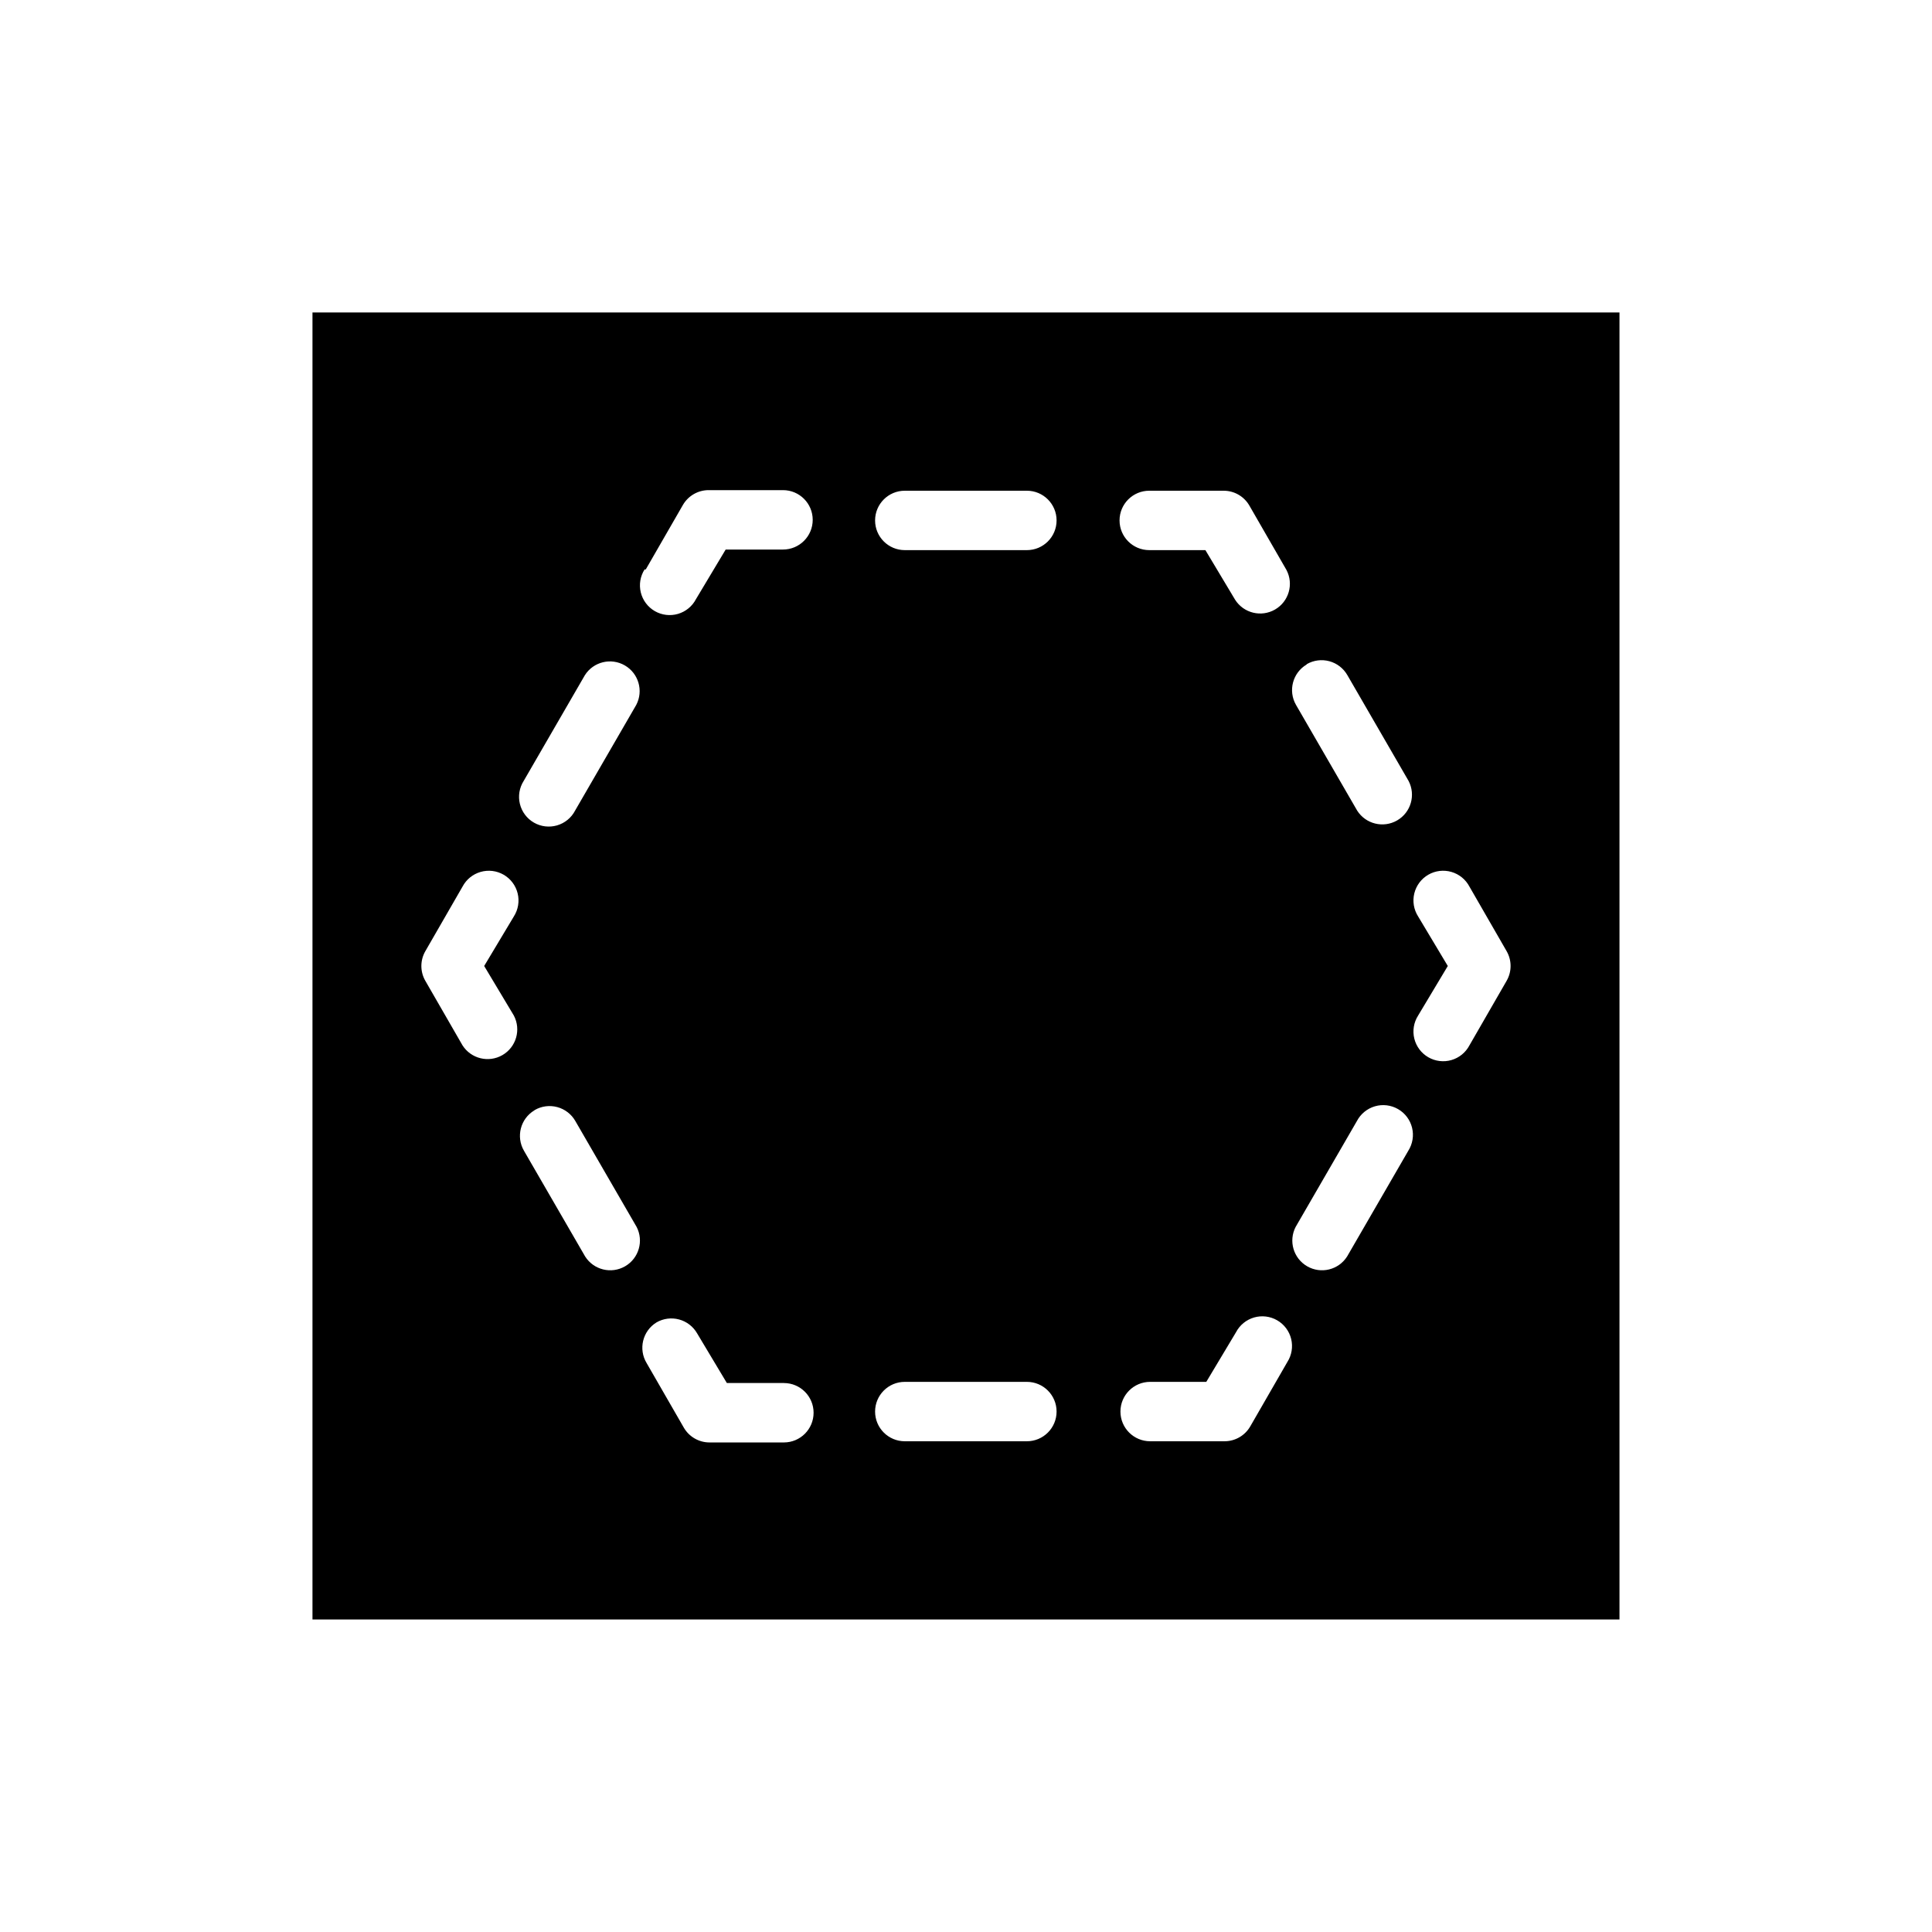 <?xml version="1.0" encoding="UTF-8"?>
<!-- Uploaded to: SVG Repo, www.svgrepo.com, Generator: SVG Repo Mixer Tools -->
<svg fill="#000000" width="800px" height="800px" version="1.1" viewBox="144 144 512 512" xmlns="http://www.w3.org/2000/svg">
 <path d="m226.81 573.18h346.37v-346.37h-346.37zm293-186.33c-1.152-1.809-1.516-4.012-1.004-6.094 0.512-2.086 1.848-3.871 3.707-4.945 1.855-1.074 4.07-1.34 6.133-0.742 2.059 0.598 3.785 2.008 4.781 3.91l9.84 17.082c1.406 2.438 1.406 5.438 0 7.871l-9.84 17.082c-0.996 1.902-2.723 3.316-4.781 3.914-2.062 0.598-4.277 0.328-6.133-0.746-1.859-1.074-3.195-2.859-3.707-4.941-0.512-2.086-0.148-4.285 1.004-6.098l7.871-13.145zm-29.52-66.832h-0.004c1.816-1.051 3.977-1.336 6-0.789 2.023 0.547 3.746 1.879 4.785 3.699l16.215 28.023 0.004 0.004c1.953 3.738 0.617 8.352-3.035 10.465-3.652 2.109-8.32 0.965-10.586-2.594l-16.215-28.023c-2.148-3.742-0.887-8.52 2.832-10.707zm-2.914 149.1 16.215-28.023v-0.004c0.996-1.898 2.723-3.312 4.781-3.91 2.062-0.598 4.277-0.328 6.133 0.746 1.859 1.07 3.199 2.856 3.707 4.941 0.512 2.082 0.148 4.285-1 6.094l-16.215 28.023-0.004 0.004c-2.262 3.559-6.93 4.703-10.582 2.59-3.652-2.109-4.992-6.727-3.035-10.465zm-38.809-195.07h19.68c2.824-0.012 5.438 1.488 6.848 3.934l9.84 17.082c1.957 3.738 0.617 8.355-3.035 10.465-3.652 2.113-8.32 0.969-10.582-2.59l-7.871-13.145-14.879-0.004c-4.348 0-7.875-3.523-7.875-7.871 0-4.348 3.527-7.871 7.875-7.871zm0 236.16h15.113l7.871-13.145c0.996-1.902 2.723-3.316 4.781-3.914 2.062-0.598 4.277-0.328 6.133 0.746 1.859 1.074 3.199 2.859 3.707 4.941 0.512 2.086 0.148 4.285-1.004 6.098l-9.84 17.082c-1.41 2.445-4.023 3.945-6.848 3.934h-19.68c-4.348 0-7.871-3.523-7.871-7.871s3.523-7.871 7.871-7.871zm-64.789-236.16h32.355c4.348 0 7.871 3.523 7.871 7.871 0 4.348-3.523 7.871-7.871 7.871h-32.355c-4.348 0-7.871-3.523-7.871-7.871 0-4.348 3.523-7.871 7.871-7.871zm0 236.16h32.355c4.348 0 7.871 3.523 7.871 7.871s-3.523 7.871-7.871 7.871h-32.355c-4.348 0-7.871-3.523-7.871-7.871s3.523-7.871 7.871-7.871zm-68.645-215.3 9.84-17.082c1.414-2.445 4.027-3.945 6.852-3.934h19.68c4.348 0 7.871 3.523 7.871 7.871 0 4.348-3.523 7.871-7.871 7.871h-15.195l-7.871 13.145c-0.992 1.902-2.723 3.316-4.781 3.914-2.062 0.598-4.277 0.328-6.133-0.746-1.859-1.074-3.195-2.859-3.707-4.941-0.512-2.086-0.148-4.285 1.004-6.098zm2.836 199.55c1.812-1.051 3.973-1.332 5.996-0.785 2.027 0.547 3.75 1.879 4.789 3.699l7.871 13.145h15.113v0.004c4.348 0 7.871 3.523 7.871 7.871 0 4.348-3.523 7.871-7.871 7.871h-19.68c-2.824 0.012-5.438-1.492-6.848-3.938l-9.84-17.082c-2.246-3.695-1.086-8.512 2.598-10.785zm-35.188-143.5 16.215-28.023v-0.004c2.262-3.559 6.93-4.703 10.582-2.59 3.652 2.109 4.992 6.727 3.035 10.465l-16.215 28.023c-0.992 1.902-2.723 3.312-4.781 3.91-2.062 0.598-4.277 0.328-6.133-0.742-1.859-1.074-3.195-2.859-3.707-4.945-0.512-2.082-0.148-4.285 1.004-6.094zm2.914 87.223h-0.004c1.816-1.055 3.977-1.336 6-0.789 2.023 0.547 3.746 1.879 4.785 3.699l16.215 28.023h0.004c1.953 3.738 0.613 8.355-3.039 10.465-3.652 2.113-8.316 0.969-10.582-2.59l-16.215-28.023v-0.004c-2.164-3.719-0.938-8.488 2.754-10.703zm-28.973-42.117 9.84-17.082c0.996-1.902 2.723-3.312 4.785-3.91 2.059-0.598 4.273-0.332 6.133 0.742 1.855 1.074 3.195 2.859 3.703 4.945 0.512 2.082 0.148 4.285-1 6.094l-7.871 13.145 7.871 13.145v0.004c1.953 3.738 0.617 8.352-3.035 10.465-3.652 2.109-8.32 0.969-10.586-2.594l-9.84-17.082c-1.406-2.434-1.406-5.434 0-7.871z"/>
</svg>